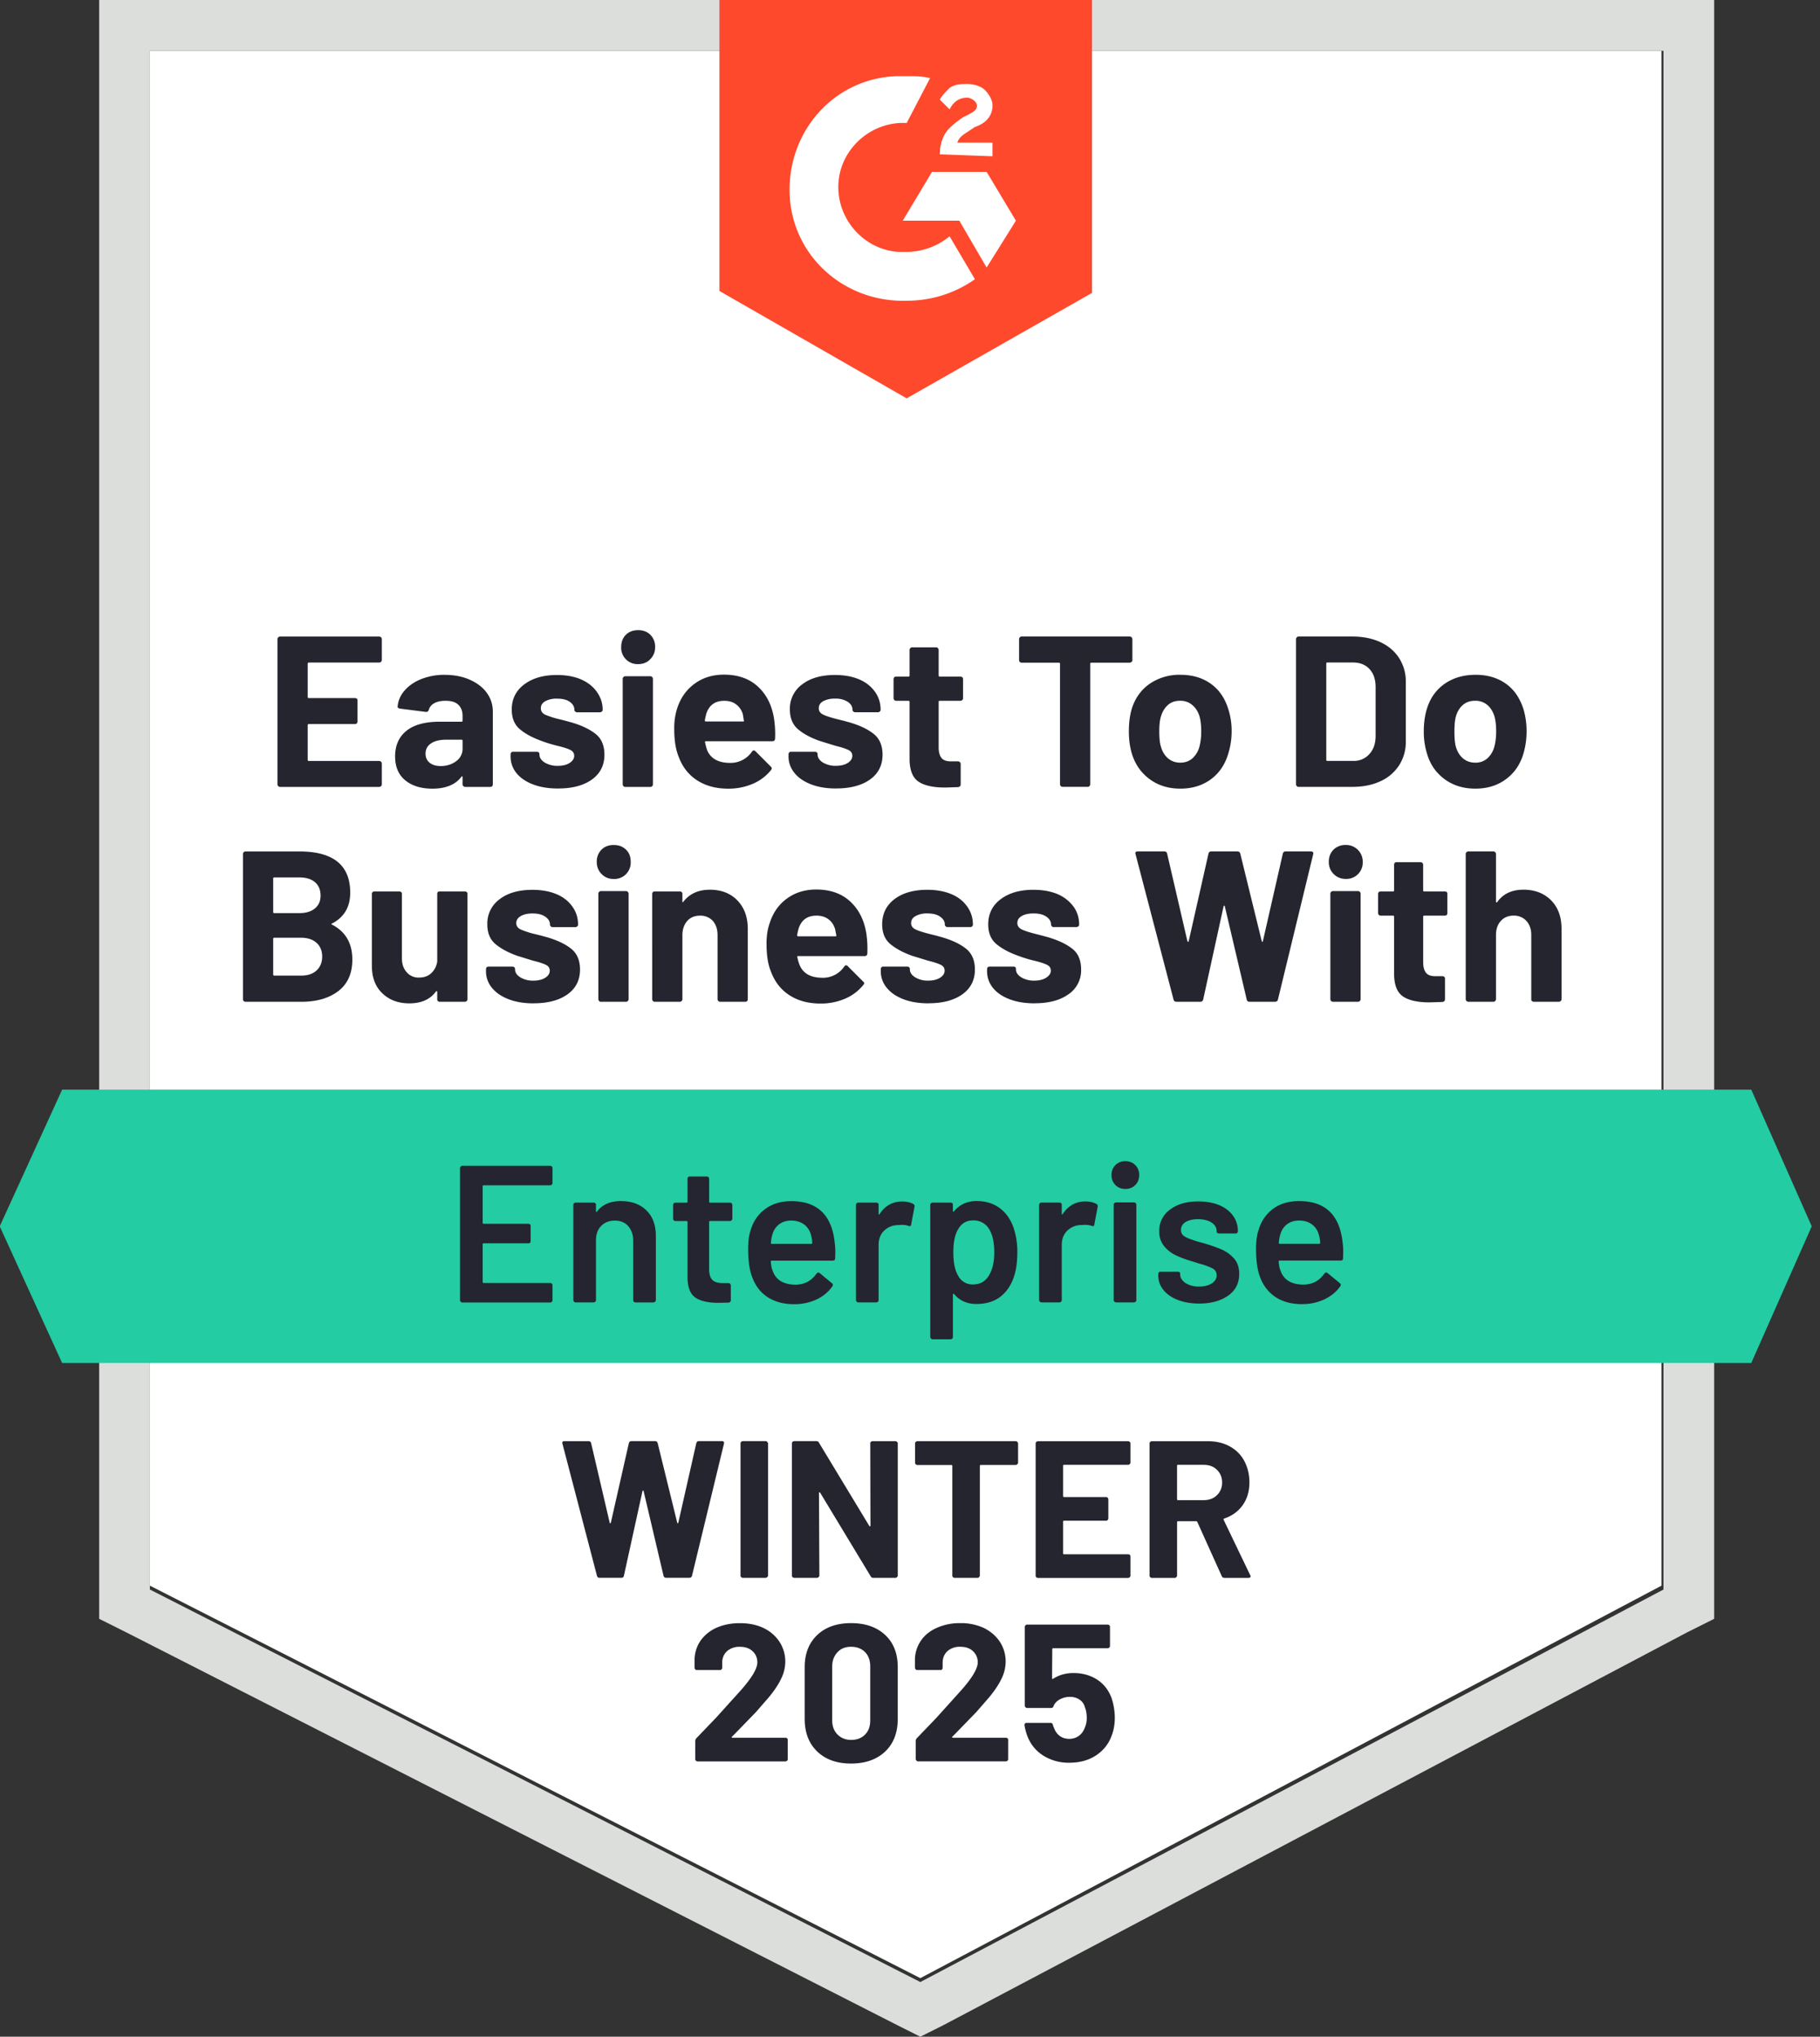 <svg xmlns="http://www.w3.org/2000/svg" width="59" height="66" fill="none" xmlns:v="https://vecta.io/nano"><rect width="100%" height="100%" fill="#333333" stroke="none"/><path d="M4.859 51.383l24.976 12.719 24.027-12.719V1.646H4.859v49.737z" fill="#fff"/><path d="M3.215 18.224v34.234l.886.443L29.077 65.62l.758.38.758-.38 24.091-12.719.885-.443V0H3.215v18.224zm1.644 33.285V1.645h49.067v49.864L29.835 64.228 4.859 51.509z" fill="#dcdedc"/><path d="M29.392 2.468c.253 0 .506 0 .759.063l-.759 1.455c-1.138-.063-2.149.823-2.213 1.962s.822 2.151 1.961 2.215h.252a2.21 2.21 0 0 0 1.391-.506l.822 1.392a3.83 3.83 0 0 1-2.213.696c-2.023.063-3.731-1.455-3.794-3.48s1.454-3.733 3.477-3.797h.316zm2.592 3.101l.949 1.582-.949 1.519-.885-1.519h-1.834l.949-1.582h1.77zm-1.517-.57c0-.253.063-.506.19-.696s.379-.38.569-.506l.127-.063c.253-.127.316-.19.316-.316s-.19-.253-.316-.253c-.253 0-.443.127-.569.38l-.316-.316c.063-.127.19-.253.316-.38.19-.127.38-.127.569-.127s.442.063.569.19.253.316.253.506c0 .316-.19.57-.57.696l-.19.127c-.19.127-.316.19-.379.38h1.138v.443l-1.707-.063zm-1.076 7.91L35.4 9.492V0H23.322v9.429l6.07 3.48z" fill="#ff492c"/><path d="M56.772 35.31H2.014l-2.023 4.429 2.023 4.429h54.758l1.96-4.429-1.96-4.429z" fill="#23cca2"/><path d="M10.765 29.925c-.029.013-.029.025 0 .038.438.228.657.605.657 1.133 0 .451-.154.793-.461 1.025s-.704.342-1.202.342H7.958c-.021 0-.04-.008-.057-.025s-.025-.036-.025-.057v-4.708c0-.021.008-.04.025-.057s.036-.025.057-.025h1.745c1.1 0 1.65.445 1.65 1.335 0 .464-.196.797-.588 1zm-1.871-1.493c-.025 0-.038.013-.038.038v1.082c0 .025.013.038.038.038h.809c.219 0 .39-.053.512-.158s.177-.238.177-.411c0-.181-.059-.325-.177-.43s-.293-.158-.512-.158h-.809zm.866 3.183c.215 0 .381-.055.5-.165s.184-.259.184-.449-.061-.34-.184-.449-.287-.165-.506-.165h-.86c-.025 0-.038.013-.038.038v1.152c0 .025.013.038.038.038h.866zm4.414-2.645c0-.025.006-.046.019-.063s.038-.019.063-.019h.809c.025 0 .046.006.064.019s.025.038.025.063v3.411c0 .021-.008.04-.025.057s-.038.025-.064.025h-.809c-.025 0-.046-.008-.063-.025s-.019-.036-.019-.057v-.241c0-.013-.007-.019-.02-.019s-.016 0-.025.013c-.186.253-.472.38-.86.38-.354 0-.645-.107-.872-.323s-.342-.51-.342-.898V28.97c0-.025.008-.046.026-.063s.036-.019.057-.019h.809c.021 0 .04.006.057.019s.025.038.025.063v2.082c0 .186.051.335.152.449a.5.5 0 0 0 .411.177c.16 0 .291-.049.392-.146s.165-.217.19-.373v-2.19zm3.13 3.544c-.312 0-.584-.044-.815-.133s-.411-.211-.538-.367a.83.83 0 0 1-.196-.538v-.07c0-.025.008-.046.025-.063s.037-.019.063-.019h.771c.021 0 .04.006.057.019s.026.038.026.063v.006c0 .101.057.188.171.259a.78.78 0 0 0 .423.107c.16 0 .288-.032.386-.095s.145-.139.145-.228-.042-.148-.127-.19-.221-.087-.411-.133l-.513-.158c-.294-.105-.531-.232-.708-.38s-.265-.361-.265-.639a.97.97 0 0 1 .399-.816c.265-.203.619-.304 1.062-.304.295 0 .555.047.778.139s.396.232.519.405.183.363.183.582c0 .025-.008.044-.025.057s-.032.025-.057.025h-.746c-.021 0-.04-.008-.057-.025s-.025-.032-.025-.057c0-.101-.052-.188-.158-.259s-.237-.101-.411-.101c-.152 0-.276.027-.373.082s-.151.131-.151.228.048.162.145.209a2.73 2.73 0 0 0 .474.152l.177.044.208.057c.329.097.588.221.778.373s.285.38.285.671c0 .342-.135.61-.405.804s-.639.291-1.094.291zm2.592-4.031a.52.52 0 0 1-.392-.158c-.105-.105-.158-.236-.158-.392a.54.54 0 0 1 .152-.399c.101-.101.234-.152.398-.152s.293.051.399.152.151.234.151.399a.53.53 0 0 1-.55.551zm-.417 3.98c-.025 0-.044-.008-.057-.025s-.025-.036-.025-.057v-3.417c0-.025.008-.046.025-.063s.032-.025.057-.025h.816c.021 0 .04.008.057.025s.026.038.026.063v3.417a.08.08 0 0 1-.026.057c-.017.017-.036.025-.057.025h-.816zm3.528-3.632c.371 0 .669.114.892.342s.342.536.342.924v2.284c0 .021-.007.04-.019.057s-.038.025-.063.025h-.815c-.022 0-.04-.008-.057-.025s-.026-.036-.026-.057v-2.082c0-.186-.051-.337-.152-.456a.54.54 0 0 0-.417-.171c-.173 0-.31.057-.412.171s-.158.27-.158.456v2.082c0 .021-.008.04-.026.057s-.035.025-.057.025h-.815c-.026 0-.044-.008-.057-.025s-.025-.036-.025-.057V28.97c0-.025.009-.046.025-.063s.032-.019.057-.019h.815c.022 0 .04.006.057.019s.026.038.026.063v.241c0 .017.005.027.013.032.208-.276.493-.411.872-.411zm5.084 1.474c.026.177.034.375.026.595-.005.055-.034.082-.088.082h-2.15c-.03 0-.04.011-.031.032.016.093.044.186.082.279.118.261.363.392.734.392a.83.83 0 0 0 .702-.361c.021-.029.042-.044.063-.044.013 0 .029.008.05.025l.5.5c.025.021.038.04.038.057s-.011.032-.032.057a1.52 1.52 0 0 1-.588.443 1.99 1.99 0 0 1-.797.158c-.397 0-.734-.091-1.012-.272s-.472-.435-.594-.759c-.098-.232-.145-.536-.145-.911 0-.257.035-.483.107-.677.106-.329.291-.591.557-.785s.582-.291.948-.291c.464 0 .837.135 1.119.405s.45.624.513 1.076zm-1.625-.633c-.291 0-.483.137-.575.411a2.56 2.56 0 0 0-.051.221c0 .025.013.038.038.038h1.201c.029 0 .04-.013.031-.038l-.038-.196c-.042-.139-.115-.247-.221-.323s-.229-.114-.385-.114zm3.636 2.841c-.312 0-.584-.044-.815-.133s-.411-.211-.538-.367a.83.83 0 0 1-.196-.538v-.07c0-.025.008-.046.026-.063s.038-.019.063-.019h.771c.021 0 .041.006.057.019s.026.038.026.063v.006c0 .101.057.188.171.259a.78.78 0 0 0 .424.107c.16 0 .288-.032.386-.095s.145-.139.145-.228-.042-.148-.127-.19-.221-.087-.411-.133l-.513-.158c-.295-.105-.531-.232-.708-.38s-.265-.361-.265-.639c0-.342.133-.614.398-.816s.62-.304 1.063-.304c.295 0 .555.047.778.139s.396.232.518.405.184.363.184.582c0 .025-.008.044-.025.057-.012.017-.032.025-.057.025h-.746c-.021 0-.04-.008-.057-.025s-.025-.032-.025-.057c0-.101-.053-.188-.158-.259s-.238-.101-.411-.101a.75.75 0 0 0-.373.082c-.101.055-.151.131-.151.228s.048.162.145.209.255.097.474.152l.178.044.208.057c.329.097.588.221.778.373s.285.38.285.671c0 .342-.135.61-.405.804s-.639.291-1.094.291zm3.44 0c-.312 0-.584-.044-.816-.133s-.411-.211-.537-.367-.19-.34-.19-.538v-.07c0-.025.008-.046.025-.063s.036-.019.057-.019h.771c.026 0 .046.006.063.019s.02.038.02.063v.006c0 .101.057.188.171.259a.79.79 0 0 0 .429.107c.156 0 .282-.032.38-.095s.151-.139.151-.228-.042-.148-.127-.19-.221-.087-.411-.133a4.2 4.2 0 0 1-.519-.158c-.295-.105-.531-.232-.708-.38s-.265-.361-.265-.639c0-.342.135-.614.405-.816s.62-.304 1.062-.304c.295 0 .555.047.778.139a1.26 1.26 0 0 1 .519.405c.122.169.183.363.183.582 0 .025-.008.044-.025.057s-.036.025-.057.025h-.746c-.026 0-.044-.008-.057-.025s-.026-.032-.026-.057c0-.101-.052-.188-.157-.259s-.243-.101-.411-.101c-.156 0-.282.027-.379.082s-.145.131-.145.228.049.162.145.209.251.097.474.152l.17.044.209.057c.329.097.59.221.784.373s.285.38.285.671a.93.93 0 0 1-.411.804c-.27.194-.634.291-1.093.291zm4.597-.051c-.051 0-.082-.023-.095-.07l-1.233-4.714-.007-.025c0-.042.026-.063.076-.063h.866c.047 0 .077.023.089.07l.657 2.835c.005.017.013.025.025.025s.015-.008.019-.025l.639-2.829c.013-.051.043-.076.088-.076h.842c.055 0 .088.023.101.07l.696 2.835c.004.013.01.021.019.025s.015-.008.019-.025l.645-2.829c.013-.051.042-.076.088-.076h.822c.063 0 .089.03.076.088l-1.144 4.714c-.013.046-.044.07-.095.07h-.828c-.046 0-.076-.023-.088-.07l-.708-3.012c-.005-.021-.013-.032-.026-.032s-.014.011-.019.032l-.658 3.006c-.012.051-.044.076-.094.076h-.771zm5.488-3.98c-.156 0-.286-.053-.392-.158a.53.53 0 0 1-.158-.392.54.54 0 0 1 .152-.399.55.55 0 0 1 .398-.152.54.54 0 0 1 .55.55.53.53 0 0 1-.55.551zm-.418 3.98c-.021 0-.04-.008-.057-.025s-.025-.036-.025-.057v-3.417c0-.025.008-.046.025-.063s.036-.025.057-.025h.816c.021 0 .04.008.057.025s.025.038.025.063v3.417c0 .021-.008.04-.025.057s-.036.025-.057.025h-.816zm3.712-2.873c0 .021-.007.04-.019.057-.017.017-.038.025-.064.025h-.664c-.025 0-.038.011-.038.032v1.481c0 .152.032.266.094.342s.165.108.303.108h.228c.026 0 .047.008.063.025s.019.036.019.057v.664c0 .051-.028.08-.082.089l-.417.013c-.384 0-.67-.063-.86-.19s-.287-.367-.291-.721v-1.867c0-.021-.013-.032-.038-.032h-.399c-.021 0-.04-.008-.057-.025s-.025-.036-.025-.057v-.62c0-.025.008-.046.025-.063s.036-.019.057-.019h.399c.026 0 .038-.013.038-.038v-.829c0-.021.006-.04.019-.057s.038-.025.063-.025h.778c.021 0 .04.008.057.025s.025.036.025.057v.829c0 .025.013.038.038.038h.664c.026 0 .047.006.064.019.012.017.019.038.019.063v.62zm2.46-.759c.371 0 .67.114.898.342s.342.536.342.924v2.284a.08.08 0 0 1-.026.057c-.017.017-.038.025-.063.025h-.809c-.026 0-.046-.008-.064-.025s-.019-.036-.019-.057v-2.082c0-.186-.052-.337-.158-.456a.54.54 0 0 0-.417-.171c-.169 0-.306.057-.411.171s-.158.27-.158.456v2.082a.08.08 0 0 1-.026.057c-.017.017-.036.025-.057.025h-.815c-.021 0-.04-.008-.057-.025s-.026-.036-.026-.057v-4.708c0-.021.008-.04.026-.057s.036-.025.057-.025h.815c.021 0 .04.008.057.025s.026.036.026.057v1.538c0 .017.004.027.013.032s.016.002.025-.006c.19-.27.472-.405.848-.405zm-37.003-7.442a.08.08 0 0 1-.025.057c-.017.017-.038.025-.064.025h-2.276c-.025 0-.038.013-.038.038v1.076c0 .025.013.038.038.038h1.492c.025 0 .046.006.063.019s.02.038.02.063v.677c0 .021-.007.04-.02.057s-.037.025-.063.025h-1.492c-.025 0-.038.011-.038.032v1.126c0 .025.013.038.038.038h2.276c.025 0 .046.008.064.025a.08.08 0 0 1 .025.057v.677a.08.08 0 0 1-.025.057c-.017.017-.038.025-.064.025H9.077c-.021 0-.04-.008-.057-.025s-.025-.036-.025-.057v-4.708c0-.021.008-.04.025-.057s.036-.025.057-.025h3.212c.025 0 .046.008.064.025s.025.036.025.057v.677zm2.043.481c.303 0 .573.053.809.158s.419.243.55.424.196.384.196.607v2.36c0 .021-.006.04-.019.057s-.038.025-.063.025h-.809c-.025 0-.046-.008-.064-.025s-.026-.036-.026-.057v-.228c0-.017-.004-.027-.012-.032s-.017 0-.025.013c-.194.257-.508.386-.942.386-.363 0-.653-.089-.873-.266s-.335-.437-.335-.778c0-.359.124-.637.373-.835s.611-.291 1.075-.291h.708c.021 0 .031-.013.031-.038v-.152c0-.152-.046-.272-.139-.361s-.232-.127-.417-.127c-.143 0-.262.025-.354.076a.34.34 0 0 0-.183.215c-.017.051-.049.074-.095.07l-.841-.107c-.055-.013-.08-.034-.076-.063.016-.198.094-.375.234-.532s.316-.278.544-.367a2.02 2.02 0 0 1 .752-.133zm-.139 2.955c.198 0 .367-.053.506-.158a.49.49 0 0 0 .208-.411v-.247c0-.025-.01-.038-.031-.038h-.499c-.211 0-.375.04-.493.12s-.178.188-.178.335c0 .122.044.219.133.291s.206.107.354.107zm3.813.728c-.312 0-.584-.044-.816-.133s-.411-.211-.537-.367-.19-.34-.19-.538v-.07c0-.025.008-.046.026-.063s.032-.019.057-.019h.771c.021 0 .04.006.057.019s.025.038.025.063v.006c0 .101.057.188.171.26a.79.79 0 0 0 .43.107c.156 0 .283-.032.379-.095s.146-.139.146-.228-.041-.148-.121-.19-.221-.087-.411-.133c-.22-.055-.392-.108-.519-.158-.295-.105-.531-.232-.708-.38s-.265-.361-.265-.639c0-.342.135-.614.405-.816s.618-.304 1.056-.304c.299 0 .558.046.777.139.224.097.396.232.519.405s.19.363.19.582c0 .025-.008.044-.025.057s-.038.025-.064.025h-.74c-.025 0-.046-.008-.063-.025s-.025-.032-.025-.057c0-.101-.051-.188-.152-.259s-.244-.101-.417-.101a.75.75 0 0 0-.373.082c-.098.055-.145.131-.145.228s.046.162.139.209a2.75 2.75 0 0 0 .481.152l.17.044.209.057c.329.097.587.221.778.373s.284.38.284.671c0 .342-.135.61-.405.804s-.634.291-1.093.291zm2.592-4.031a.53.53 0 0 1-.55-.55c0-.165.05-.297.151-.399s.238-.152.399-.152.297.05.398.152a.54.54 0 0 1 .152.399.53.53 0 0 1-.158.392c-.101.105-.232.158-.392.158zm-.418 3.98c-.021 0-.04-.008-.057-.025s-.026-.036-.026-.057v-3.417c0-.025.009-.047.026-.063s.036-.025.057-.025h.815c.022 0 .041.008.057.025s.025.038.025.063v3.417c0 .021-.008.04-.025.057s-.035.025-.057.025h-.815zm4.831-2.158a3.32 3.32 0 0 1 .026.595c-.005.055-.034.082-.088.082h-2.15c-.029 0-.04.011-.032.032.017.093.042.186.076.278.122.262.369.392.74.392a.84.84 0 0 0 .702-.361c.021-.029.042-.044.063-.044.013 0 .03.008.051.025l.499.5c.021.021.031.04.031.057s-.008.032-.025.057a1.52 1.52 0 0 1-.588.443 1.99 1.99 0 0 1-.797.158c-.396 0-.734-.091-1.012-.272s-.472-.434-.594-.759c-.097-.232-.145-.536-.145-.911a2.06 2.06 0 0 1 .101-.677c.109-.329.297-.591.563-.785s.582-.291.948-.291c.464 0 .837.135 1.12.405s.449.624.512 1.076zm-1.625-.633c-.291 0-.483.137-.576.411-.017.059-.034.133-.051.221 0 .025.013.038.038.038h1.201c.03 0 .038-.013.025-.038l-.031-.196a.6.6 0 0 0-.222-.323c-.101-.076-.229-.114-.385-.114zm3.629 2.841c-.308 0-.578-.044-.809-.133s-.411-.211-.537-.367c-.131-.16-.196-.34-.196-.538v-.07c0-.025.008-.046.026-.063s.036-.019.057-.019h.777c.022 0 .04.006.057.019s.026.038.026.063v.006c0 .101.057.188.171.26a.78.78 0 0 0 .423.107c.16 0 .289-.032.386-.095s.145-.139.145-.228-.042-.148-.127-.19-.221-.087-.411-.133l-.513-.158c-.299-.105-.535-.232-.708-.38s-.265-.361-.265-.639a.97.97 0 0 1 .399-.816c.265-.203.619-.304 1.062-.304.295 0 .555.046.778.139s.396.232.519.405.183.363.183.582c0 .025-.008.044-.025.057s-.036.025-.057.025h-.746c-.021 0-.04-.008-.057-.025s-.026-.032-.026-.057c0-.101-.052-.188-.158-.259a.73.73 0 0 0-.411-.101.79.79 0 0 0-.379.082c-.097.055-.145.131-.145.228s.048.162.145.209.251.097.474.152l.177.044.208.057c.329.097.588.221.778.373s.285.38.285.671c0 .342-.135.61-.405.804s-.641.291-1.1.291zm4.116-2.924c0 .021-.008.04-.025.057s-.038.025-.064.025h-.664c-.025 0-.038.011-.038.032v1.481c0 .152.032.266.094.342s.165.108.303.108h.228c.025 0 .046.008.063.025s.026.036.026.057v.664c0 .051-.029.08-.088.089l-.418.013c-.384 0-.67-.063-.86-.19s-.287-.367-.291-.721v-1.867c0-.021-.013-.032-.038-.032h-.399c-.021 0-.04-.008-.057-.025s-.025-.036-.025-.057v-.62c0-.025.008-.046.025-.063s.036-.019.057-.019h.399c.026 0 .038-.013.038-.038v-.829c0-.021.008-.04.025-.057s.032-.025.057-.025h.778c.026 0 .044.009.057.025s.026.036.026.057v.829c0 .025.013.038.038.038h.664c.025 0 .046.006.064.019s.025.038.025.063v.62zm5.4-2c.025 0 .047.008.063.025s.026.036.026.057v.683c0 .025-.008.044-.026.057s-.038.025-.063.025h-1.245c-.022 0-.032.013-.032.038v3.904a.08.08 0 0 1-.025.057c-.017.017-.036.025-.057.025h-.816c-.021 0-.04-.008-.057-.025s-.025-.036-.025-.057v-3.904c0-.025-.013-.038-.038-.038h-1.208c-.025 0-.044-.008-.056-.025-.017-.013-.025-.032-.025-.057v-.683c0-.021.008-.04.025-.057.012-.017.032-.025.056-.025h3.503zm1.644 4.929c-.387 0-.721-.103-.999-.31s-.47-.481-.576-.835c-.063-.215-.094-.451-.094-.709 0-.274.031-.519.094-.734.11-.346.303-.616.582-.81a1.7 1.7 0 0 1 .999-.291c.379 0 .704.095.974.285s.459.464.569.81a2.31 2.31 0 0 1 .114.728c0 .249-.034.483-.101.702-.101.363-.288.648-.563.854s-.611.31-.999.31zm0-.842c.152 0 .283-.046.392-.139a.78.78 0 0 0 .228-.386c.038-.148.057-.31.057-.487 0-.194-.019-.359-.057-.494-.05-.156-.13-.279-.24-.367a.58.58 0 0 0-.386-.133c-.16 0-.291.044-.392.133s-.181.211-.228.367c-.038.114-.057.278-.057.494s.017.373.051.487c.046.165.124.293.234.386s.242.139.398.139zm3.832.785c-.021 0-.04-.008-.057-.025s-.025-.036-.025-.057v-4.708c0-.021.008-.04.025-.057s.036-.025.057-.025h1.739c.349 0 .655.061.916.183s.464.295.607.519a1.4 1.4 0 0 1 .215.772v1.924a1.4 1.4 0 0 1-.215.772 1.41 1.41 0 0 1-.607.519c-.261.122-.567.183-.916.183h-1.739zm.898-.88c0 .025.011.038.032.038h.847a.66.66 0 0 0 .513-.215c.135-.143.204-.335.208-.576v-1.601c0-.245-.065-.439-.196-.582s-.314-.215-.537-.215h-.834c-.022 0-.032.013-.032.038v3.113zm4.831.937c-.387 0-.72-.103-.999-.31s-.468-.481-.569-.835a2.36 2.36 0 0 1-.101-.709c0-.274.034-.519.101-.734.106-.346.298-.616.576-.81s.613-.291 1.005-.291c.379 0 .704.095.974.285s.455.464.569.81c.072.232.107.475.107.728a2.54 2.54 0 0 1-.094.702c-.101.363-.291.648-.57.854-.274.207-.607.31-.999.31zm0-.842a.57.57 0 0 0 .392-.139.78.78 0 0 0 .228-.386c.038-.148.057-.31.057-.487 0-.194-.019-.359-.057-.494-.05-.156-.128-.279-.234-.367a.59.59 0 0 0-.392-.133c-.156 0-.287.044-.392.133s-.181.211-.228.367c-.034.114-.05.278-.05.494s.014.373.044.487c.046.165.124.293.234.386s.242.139.398.139z" fill="#252530"/><path d="M17.91 38.334c0 .021-.006.038-.019.051s-.036.025-.057.025h-2.156c-.021 0-.031.01-.031.032v1.183c0 .021.011.032.031.032h1.448c.021 0 .04.006.057.019s.019.036.019.057v.481c0 .021-.006.04-.019.057s-.036.019-.057.019h-1.448c-.021 0-.031.011-.031.032v1.221c0 .021.011.032.031.032h2.156c.021 0 .04.008.057.025s.019.03.019.051v.481c0 .021-.006.038-.019.051s-.036.025-.057.025h-2.846c-.021 0-.038-.008-.05-.025-.017-.013-.026-.03-.026-.051v-4.278c0-.021.008-.038.026-.051.012-.017.029-.025.05-.025h2.846c.021 0 .04.009.057.025s.019.029.019.051v.481zm2.226.588c.342 0 .615.101.822.304s.303.479.303.829v2.075c0 .021-.008.038-.026.051s-.029.025-.05.025h-.582a.08.08 0 0 1-.057-.025c-.013-.013-.019-.03-.019-.051v-1.924c0-.194-.055-.352-.164-.475s-.256-.177-.436-.177-.329.059-.443.177-.164.274-.164.468v1.93c0 .021-.007.038-.02.051s-.036.025-.057.025h-.582c-.021 0-.038-.008-.05-.025-.017-.013-.025-.03-.025-.051v-3.082c0-.021.008-.04.025-.057.012-.013.029-.019.05-.019h.582c.021 0 .04.006.057.019s.02.036.02.057v.203c0 .013.004.021.012.025s.015 0 .019-.013c.172-.228.434-.342.784-.342zm3.604.569c0 .021-.008.038-.025.051-.012.017-.029.025-.05.025h-.645c-.021 0-.032.011-.032.032v1.525c0 .16.034.276.101.348s.184.107.335.107h.19c.022 0 .038.006.051.019s.026.036.026.057v.475c0 .047-.026.074-.076.082l-.328.006c-.334 0-.582-.057-.746-.171s-.249-.329-.253-.645V39.6c0-.021-.01-.032-.032-.032h-.36c-.021 0-.04-.008-.056-.025s-.019-.029-.019-.051v-.443c0-.021.007-.04.019-.057a.09.09 0 0 1 .056-.019h.36c.022 0 .032-.011.032-.032v-.74c0-.021.006-.04.019-.057s.036-.019.057-.019h.55c.021 0 .037.006.05.019s.025.036.025.057v.74c0 .021.011.032.032.032h.645c.021 0 .038.006.05.019.017.017.025.036.025.057v.443zm3.313.734c.017.106.026.224.026.354l-.006.196c0 .051-.025.076-.076.076h-1.979c-.021 0-.031.011-.031.032.013.139.031.234.057.285.101.304.348.458.74.462.287 0 .515-.118.683-.354.017-.025.038-.038.063-.038.017 0 .032.006.044.019l.392.323c.038.03.044.063.019.101-.13.186-.303.329-.518.43-.22.101-.462.152-.728.152-.328 0-.609-.074-.841-.221s-.394-.354-.499-.62c-.097-.228-.145-.544-.145-.949 0-.245.025-.443.076-.595.084-.295.244-.529.48-.702s.512-.253.841-.253c.83 0 1.299.434 1.404 1.303zm-1.404-.671a.63.63 0 0 0-.392.12.61.61 0 0 0-.215.323c-.025.072-.042.164-.05.278-.009.021 0 .032.025.032H26.3c.021 0 .032-.011.032-.032-.008-.105-.021-.186-.038-.24a.62.62 0 0 0-.222-.354.69.69 0 0 0-.423-.127zm3.604-.62c.135 0 .253.028.354.082.034.017.047.048.038.095l-.107.569c-.005.051-.034.065-.088.044a.7.7 0 0 0-.221-.032l-.127.006c-.177.008-.325.07-.443.184s-.177.27-.177.456v1.791c0 .021-.006.038-.019.051a.08.08 0 0 1-.057.025h-.582a.06.06 0 0 1-.051-.025c-.016-.013-.025-.03-.025-.051v-3.082c0-.021.009-.04.025-.057s.029-.019.051-.019h.582c.021 0 .04.006.057.019s.019.036.019.057v.285c0 .017.002.025.006.025.009.004.017 0 .026-.013.177-.274.424-.411.74-.411zm3.611.873a2.4 2.4 0 0 1 .114.791c0 .299-.036.557-.108.772-.092.278-.24.496-.442.652s-.466.234-.778.234c-.299 0-.54-.108-.721-.323-.008-.009-.017-.011-.026-.006s-.012.013-.012.025v1.373c0 .021-.007.038-.02.051s-.036.025-.057.025h-.581c-.021 0-.038-.008-.05-.025s-.026-.03-.026-.051v-4.278c0-.021.008-.04.026-.057s.029-.019.05-.019h.581c.021 0 .041.006.057.019s.02.036.02.057v.19c0 .013.004.021.012.025s.017 0 .026-.013c.186-.219.428-.329.728-.329s.551.078.758.234.356.373.449.652zm-.822 1.55c.127-.194.19-.452.19-.772 0-.308-.05-.551-.151-.728a.58.58 0 0 0-.537-.31c-.22 0-.384.101-.493.304-.097.165-.146.409-.146.734 0 .333.053.586.158.759a.52.52 0 0 0 .474.279c.223 0 .392-.089.506-.266zm3.149-2.424a.73.73 0 0 1 .354.082c.034.017.046.048.038.095l-.107.569c-.005.051-.034.065-.089.044-.063-.021-.136-.032-.221-.032l-.127.006a.66.66 0 0 0-.442.184c-.118.118-.177.27-.177.456v1.791c0 .021-.007.038-.02.051s-.036.025-.057.025h-.581c-.021 0-.038-.008-.05-.025-.017-.013-.026-.03-.026-.051v-3.082c0-.021.008-.04.026-.057.012-.013.029-.019.05-.019h.581c.021 0 .041.006.057.019s.02.036.02.057v.285c0 .017.002.025.006.025s.017 0 .025-.013c.177-.274.423-.411.74-.411zm1.29-.405c-.13 0-.238-.042-.322-.127s-.127-.192-.127-.323.042-.238.127-.323.192-.127.322-.127.238.042.322.127.127.192.127.323-.042.238-.127.323-.192.127-.322.127zm-.303 3.676c-.021 0-.038-.008-.05-.025-.017-.013-.026-.03-.026-.051v-3.088c0-.021.008-.038.026-.051.012-.017.029-.025.05-.025h.582c.021 0 .04.008.057.025s.02.03.02.051v3.088c0 .021-.007.038-.02.051s-.036.025-.057.025h-.582zm2.7.038c-.266 0-.5-.04-.702-.12s-.351-.184-.462-.323-.164-.287-.164-.456v-.057c0-.021.006-.04.019-.057s.036-.019.057-.019h.557c.021 0 .04.006.057.019s.019.036.019.057v.013c0 .105.057.198.171.278a.8.8 0 0 0 .442.114c.169 0 .306-.034.411-.101s.158-.16.158-.266c0-.097-.044-.171-.133-.221a2.18 2.18 0 0 0-.417-.152l-.241-.076c-.215-.063-.396-.131-.544-.203s-.271-.171-.373-.297a.72.72 0 0 1-.152-.475.83.83 0 0 1 .348-.702c.232-.177.537-.266.917-.266.257 0 .483.04.676.12s.344.198.449.342a.84.84 0 0 1 .158.5c0 .021-.006.04-.019.057s-.036.019-.057.019h-.537c-.021 0-.04-.006-.057-.019s-.019-.036-.019-.057c0-.11-.053-.2-.158-.272s-.257-.114-.443-.114c-.164 0-.297.029-.398.089s-.158.15-.158.259c0 .101.048.177.145.228s.267.114.499.177l.139.038c.223.068.411.135.563.203a1.15 1.15 0 0 1 .385.291c.106.127.158.289.158.487 0 .3-.118.534-.354.702s-.55.26-.942.26zm4.641-2.019a2.32 2.32 0 0 1 .025.354l-.006.196c0 .051-.026.076-.076.076h-1.979c-.021 0-.032.011-.032.032.013.139.032.234.057.285.101.304.348.458.74.462.286 0 .514-.118.683-.354.017-.025.038-.038.063-.038.017 0 .032.006.044.019l.393.323c.038.03.044.063.019.101-.13.186-.306.329-.525.43s-.456.152-.721.152c-.329 0-.609-.074-.841-.221a1.28 1.28 0 0 1-.5-.62c-.097-.228-.145-.544-.145-.949 0-.245.026-.443.076-.595.085-.295.243-.529.474-.702s.519-.253.848-.253c.83 0 1.298.434 1.404 1.303zm-1.404-.671c-.156 0-.287.04-.392.12a.61.61 0 0 0-.215.323c-.025.072-.043.164-.051.278-.008.021 0 .032.026.032h1.284c.021 0 .031-.011.031-.032a1.15 1.15 0 0 0-.038-.24c-.038-.152-.114-.27-.228-.354s-.248-.127-.417-.127z" fill="#242530"/><path d="M19.441 51.13c-.046 0-.076-.021-.088-.063l-1.12-4.284-.006-.025c0-.038.023-.057.069-.057h.785c.042 0 .07.021.082.063l.601 2.575c.005.017.011.025.019.025s.015-.008.02-.025l.582-2.569c.013-.046.04-.07.082-.07h.765c.046 0 .076.021.088.063l.633 2.575c.004.013.01.021.019.025s.014-.008.019-.025l.581-2.569c.013-.046.04-.07.082-.07h.746c.059 0 .082.027.07.082l-1.037 4.284c-.012.042-.042.063-.088.063h-.752c-.042 0-.07-.021-.082-.063l-.645-2.74c-.005-.017-.011-.025-.019-.025s-.015.009-.02.025l-.6 2.734c-.008.046-.036.07-.082.07h-.701zm4.641 0c-.022 0-.04-.008-.057-.025s-.019-.029-.019-.051v-4.278c0-.021.007-.038.019-.051s.035-.025.057-.025h.74c.021 0 .038.008.05.025s.026.03.026.051v4.278c0 .021-.008.038-.026.051s-.029.025-.05.025h-.74zm4.129-4.353c0-.021.006-.038.019-.051a.08.08 0 0 1 .057-.025h.74a.06.06 0 0 1 .051.025c.017.013.026.03.026.051v4.278c0 .021-.009.038-.026.051a.06.06 0 0 1-.051.025h-.714c-.042 0-.072-.017-.088-.051l-1.637-2.708c-.009-.013-.017-.017-.026-.013s-.013.008-.013.025l.013 2.67c0 .021-.008.038-.025.051s-.029.025-.05.025h-.74c-.022 0-.041-.008-.057-.025s-.019-.029-.019-.051v-4.278c0-.021.007-.038.019-.051s.035-.025.057-.025h.714c.042 0 .072.017.088.051l1.631 2.696c.008.013.017.017.026.013s.012-.008.012-.025l-.006-2.658zm4.717-.076c.021 0 .038.008.051.025s.025.03.025.051v.62c0 .021-.008.038-.025.051s-.03.025-.051.025h-1.132c-.021 0-.032.011-.032.032v3.55c0 .021-.009.038-.025.051a.06.06 0 0 1-.051.025h-.74c-.021 0-.04-.008-.057-.025-.012-.013-.019-.029-.019-.051v-3.55c0-.021-.011-.032-.031-.032h-1.1c-.021 0-.04-.008-.057-.025s-.019-.03-.019-.051v-.62c0-.021.006-.038.019-.051s.036-.025.057-.025h3.187zm3.718.69c0 .021-.006.038-.019.051s-.036.025-.057.025h-2.074c-.022 0-.032.011-.032.032v.981c0 .021.011.032.032.032h1.359c.021 0 .038.006.05.019s.025.036.025.057v.614c0 .021-.008.04-.025.057s-.029.019-.05.019h-1.359c-.022 0-.032.011-.032.032v1.025c0 .021.011.032.032.032h2.074c.021 0 .04.006.057.019s.019.036.019.057v.614c0 .021-.006.038-.019.051s-.036.025-.057.025h-2.921c-.021 0-.04-.008-.057-.025s-.019-.029-.019-.051v-4.278c0-.021.006-.038.019-.051s.036-.025.057-.025h2.921c.021 0 .04.008.057.025s.019.03.019.051v.614zm3.048 3.74c-.042 0-.072-.019-.088-.057l-.791-1.753c-.008-.017-.021-.025-.037-.025h-.588c-.021 0-.032.011-.032.032v1.728c0 .021-.009.038-.025.051a.06.06 0 0 1-.051.025h-.74c-.021 0-.04-.008-.057-.025-.012-.013-.019-.029-.019-.051v-4.278c0-.021.007-.038.019-.051.017-.017.036-.025.057-.025h1.808c.27 0 .506.055.708.164s.365.266.474.468.171.437.171.702c0 .287-.072.531-.215.734s-.343.352-.6.437c-.022.008-.028.023-.02.044l.86 1.791c.008.017.013.03.013.038 0 .034-.023.051-.07.051h-.778zm-1.505-3.664c-.021 0-.032.011-.032.032v1.082c0 .021.011.032.032.032h.828c.177 0 .321-.053.43-.158s.171-.242.171-.411-.057-.308-.171-.418-.253-.158-.43-.158h-.828zm-14.461 8.808c-.008.008-.01.017-.006.025s.012.013.025.013h1.714c.021 0 .04.006.057.019s.019.036.019.057v.614c0 .021-.006.038-.019.051s-.036.025-.057.025h-2.846c-.021 0-.04-.008-.057-.025s-.019-.03-.019-.051v-.582c0-.038.013-.07.037-.095l.633-.658.405-.449.361-.399c.384-.426.576-.742.576-.949 0-.148-.052-.27-.158-.367s-.242-.139-.411-.139a.6.6 0 0 0-.411.139.49.49 0 0 0-.158.38v.158c0 .021-.008.04-.026.057-.012.013-.029.019-.05.019h-.746c-.021 0-.037-.006-.05-.019s-.025-.036-.025-.057v-.297c.013-.228.085-.43.215-.608a1.26 1.26 0 0 1 .519-.399c.219-.093.464-.139.734-.139.299 0 .561.055.784.165s.39.266.512.456a1.17 1.17 0 0 1 .177.633 1.26 1.26 0 0 1-.133.544c-.088.186-.221.386-.398.601l-.424.487-.676.696-.095.095zm3.863.873c-.464 0-.83-.131-1.1-.392s-.405-.61-.405-1.057v-1.671c0-.439.135-.787.405-1.044s.636-.386 1.1-.386.833.129 1.107.386.405.605.405 1.044v1.671c0 .447-.135.799-.405 1.057s-.643.392-1.107.392zm0-.766c.19 0 .342-.059.456-.177s.164-.268.164-.462v-1.74c0-.194-.055-.348-.164-.462s-.266-.177-.456-.177-.333.059-.442.177-.171.268-.171.462v1.74c0 .194.057.348.171.462s.257.177.442.177zm3.282-.108c-.008.008-.011.017-.006.025s.013.013.025.013h1.714c.021 0 .04.006.057.019s.019.036.019.057v.614c0 .021-.006.038-.019.051s-.036.025-.057.025H29.76c-.021 0-.037-.008-.05-.025s-.025-.03-.025-.051v-.582c0-.038.013-.07.038-.095l.632-.658.405-.449.36-.399c.384-.426.576-.742.576-.949 0-.148-.053-.27-.158-.367s-.242-.139-.411-.139a.6.6 0 0 0-.411.139c-.105.097-.158.224-.158.38v.158c0 .021-.006.04-.019.057s-.036.019-.057.019h-.746c-.021 0-.038-.006-.05-.019s-.026-.036-.026-.057v-.297c.013-.228.085-.43.215-.608s.306-.306.525-.399a1.82 1.82 0 0 1 .728-.139 1.76 1.76 0 0 1 .784.165c.219.114.39.266.512.456a1.17 1.17 0 0 1 .177.633 1.26 1.26 0 0 1-.133.544c-.088.186-.221.386-.398.601l-.424.487-.676.696-.095.095zm5.172-1.215a2.06 2.06 0 0 1 .094.601c0 .215-.034.409-.101.582-.097.27-.268.485-.512.645s-.531.234-.86.234a1.54 1.54 0 0 1-.841-.228 1.27 1.27 0 0 1-.519-.633 1.84 1.84 0 0 1-.094-.348v-.013c0-.047.026-.07.076-.07h.765c.042 0 .07.023.082.07.004.025.011.046.019.063a.3.3 0 0 1 .019.044c.043.11.106.194.19.253s.184.089.298.089a.52.52 0 0 0 .309-.095c.089-.063.154-.152.196-.266a.74.74 0 0 0 .063-.329c0-.122-.019-.232-.057-.329-.029-.11-.088-.194-.177-.253s-.192-.089-.309-.089a.68.68 0 0 0-.329.082c-.101.055-.169.127-.202.215-.013.042-.04.063-.082.063h-.777a.06.06 0 0 1-.051-.025c-.016-.013-.025-.029-.025-.051v-2.55c0-.021.009-.038.025-.051a.06.06 0 0 1 .051-.025h2.611c.021 0 .04.008.057.025s.019.03.019.051v.614c0 .021-.006.038-.019.051s-.036.025-.057.025h-1.764c-.021 0-.031.011-.031.032l-.007.937c0 .029.013.036.038.019.19-.122.409-.184.658-.184.294 0 .554.074.777.221s.375.359.468.62z" fill="#252530"/></svg>